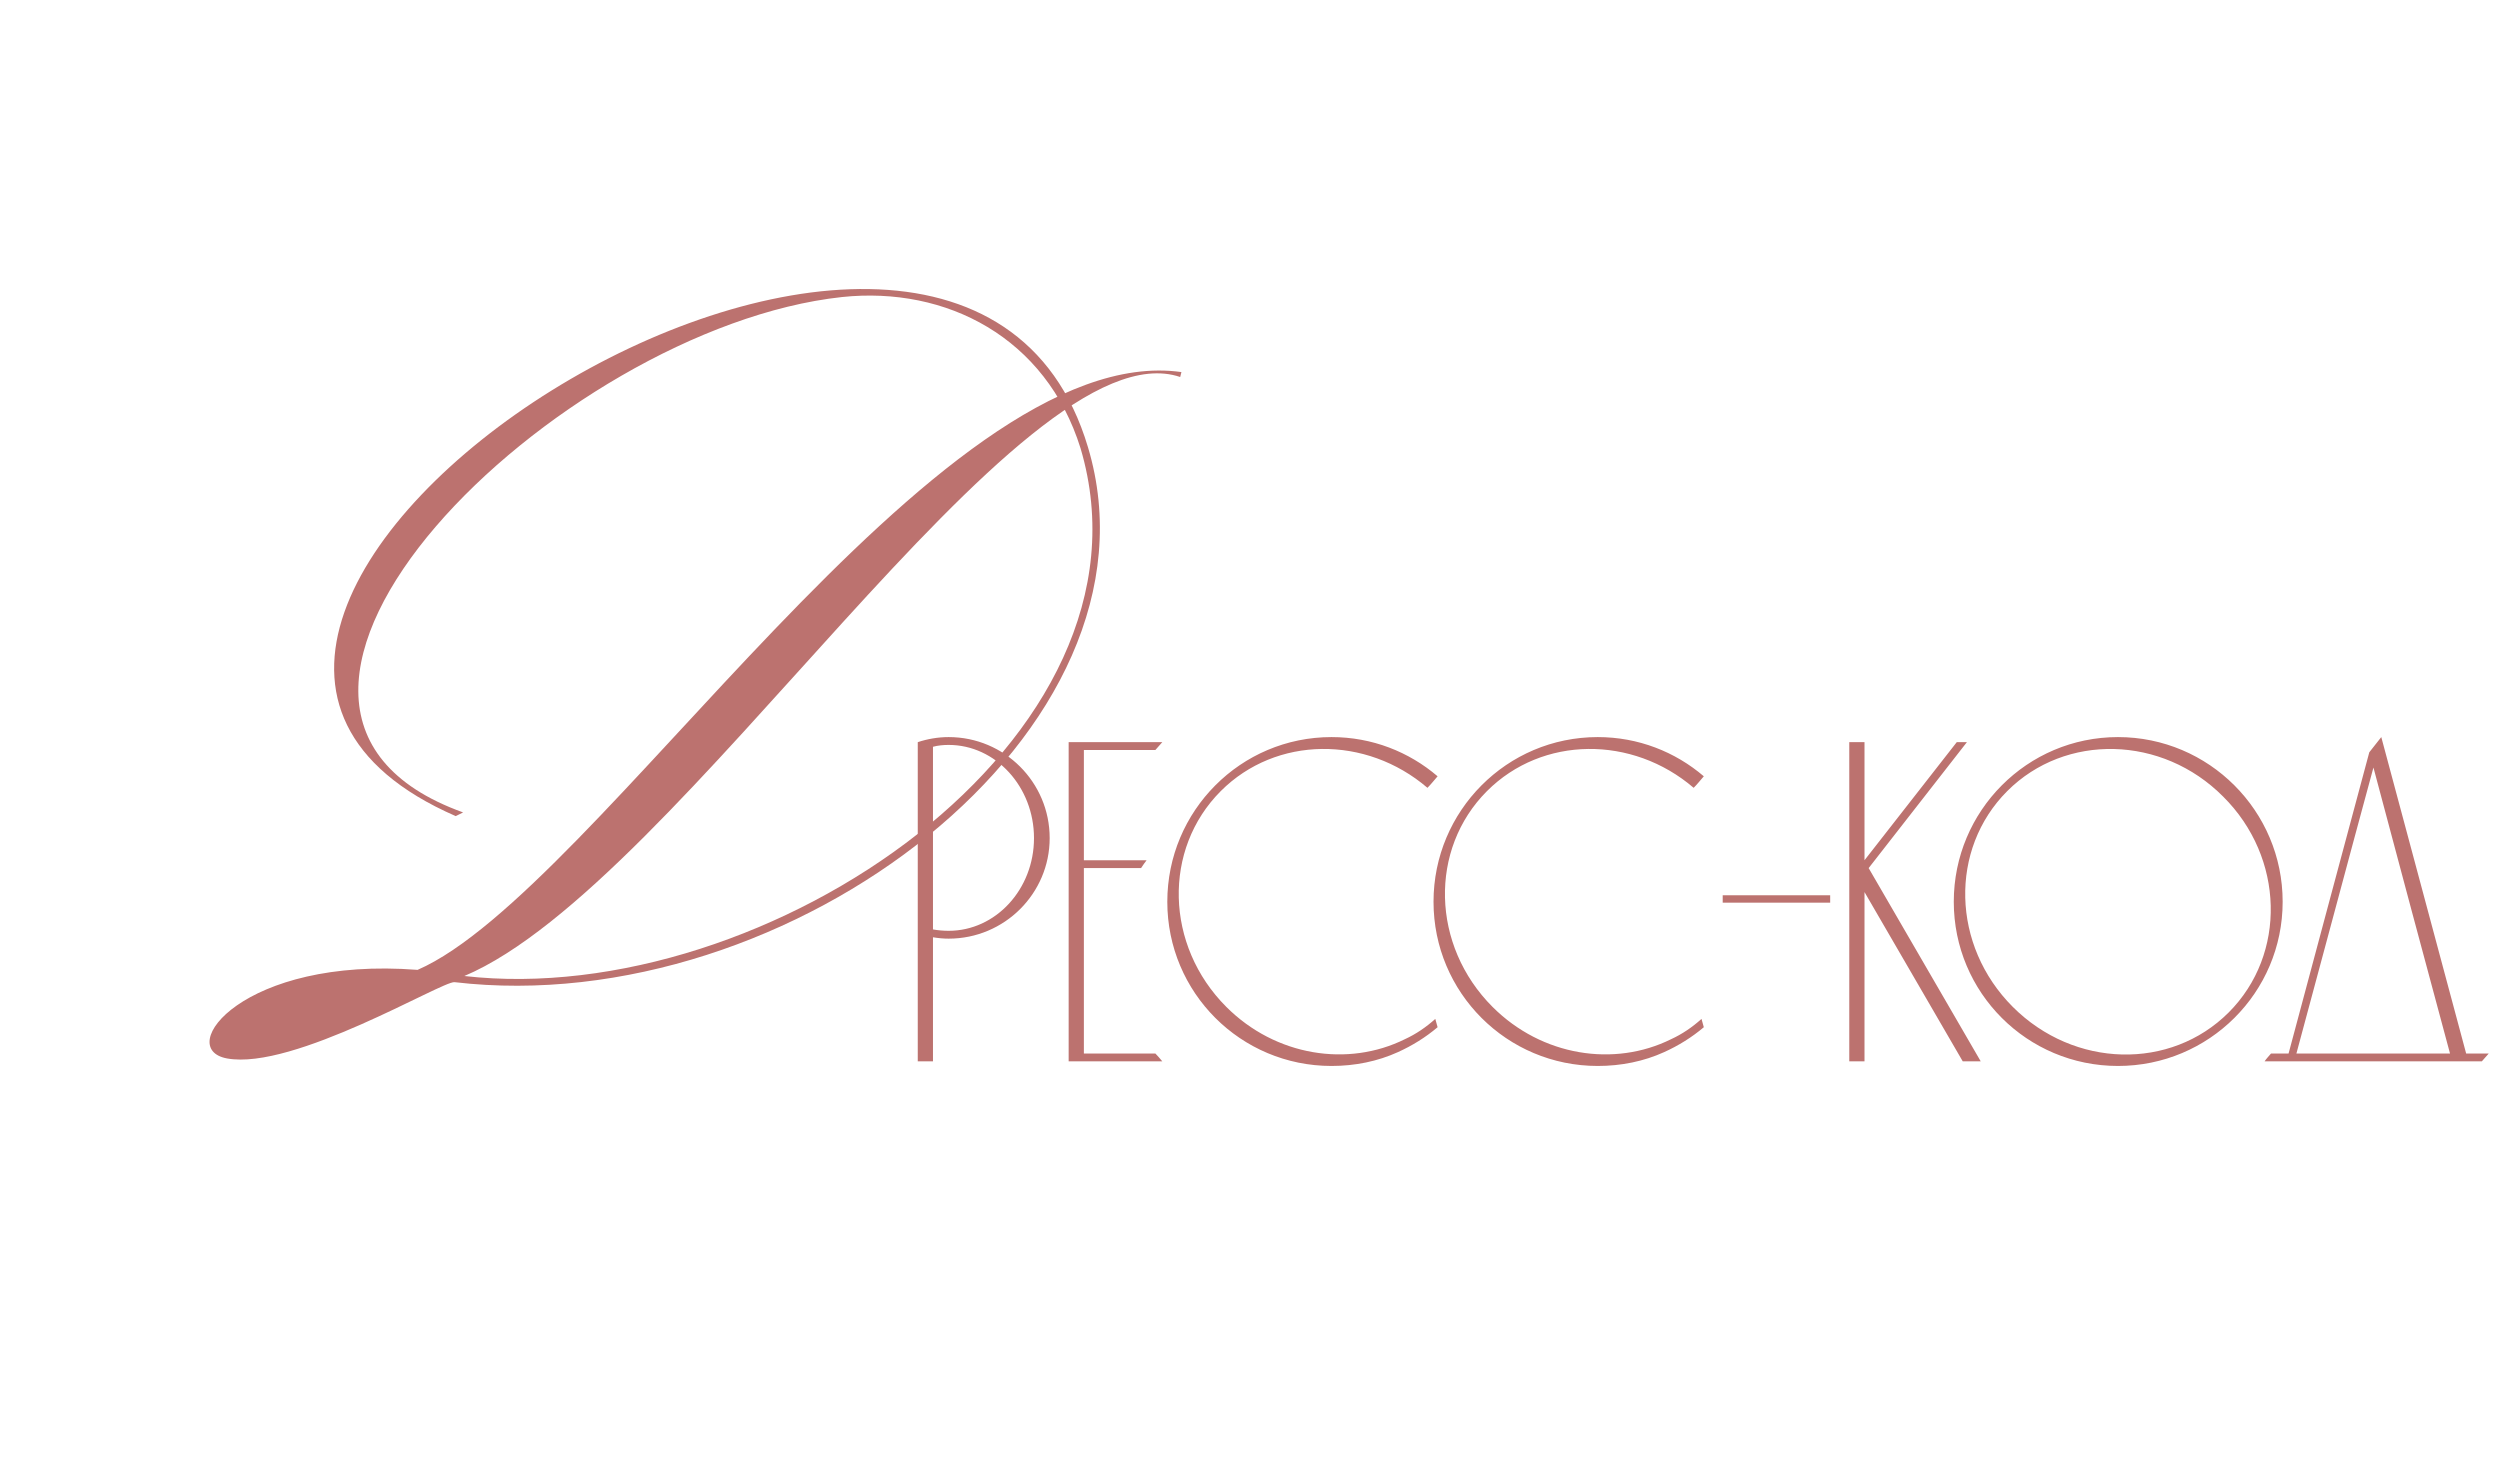 <?xml version="1.0" encoding="UTF-8"?> <svg xmlns="http://www.w3.org/2000/svg" width="813" height="475" viewBox="0 0 813 475" fill="none"><path d="M341.355 272.55C341.355 290.55 326.655 305.25 308.505 305.25C306.855 305.25 305.205 305.1 303.405 304.8V345.15H298.455V241.35C301.605 240.3 305.055 239.7 308.505 239.7C326.655 239.7 341.355 254.4 341.355 272.55ZM336.255 272.55C336.255 255.9 323.805 242.25 308.505 242.25C306.855 242.25 305.055 242.4 303.405 242.85V302.25C305.055 302.55 306.855 302.7 308.505 302.7C323.805 302.7 336.255 289.2 336.255 272.55ZM352.477 342.6H375.727C376.477 343.35 377.227 344.25 377.977 345.15H347.527V241.35H377.977C377.227 242.25 376.477 243 375.727 243.9H352.477V279.75H372.877C372.277 280.5 371.677 281.4 371.077 282.3H352.477V342.6ZM456.857 337.95C460.457 336.3 463.757 334.05 466.757 331.35L467.507 334.05C463.607 337.35 459.257 340.05 454.607 342.15C448.007 345.15 440.657 346.65 433.007 346.65C403.457 346.65 379.607 322.8 379.607 293.25C379.607 263.7 403.457 239.7 433.007 239.7C446.207 239.7 458.207 244.5 467.507 252.45C466.457 253.65 465.407 255 464.207 256.2C444.257 239.1 415.007 239.25 397.007 257.25C378.107 276.15 378.857 307.5 398.807 327.45C414.857 343.5 438.407 347.1 456.857 337.95ZM543.43 337.95C547.03 336.3 550.33 334.05 553.33 331.35L554.08 334.05C550.18 337.35 545.83 340.05 541.18 342.15C534.58 345.15 527.23 346.65 519.58 346.65C490.03 346.65 466.18 322.8 466.18 293.25C466.18 263.7 490.03 239.7 519.58 239.7C532.78 239.7 544.78 244.5 554.08 252.45C553.03 253.65 551.98 255 550.78 256.2C530.83 239.1 501.58 239.25 483.58 257.25C464.68 276.15 465.43 307.5 485.38 327.45C501.43 343.5 524.98 347.1 543.43 337.95ZM595.173 293.55H560.223V291.15H595.173V293.55ZM607.685 282.3L644.135 345.15H638.285L606.335 290.1V345.15H601.385V241.35H606.335V279.75L636.335 241.35H639.635L607.685 282.3ZM688.769 239.7C718.319 239.7 742.319 263.7 742.319 293.25C742.319 322.8 718.319 346.65 688.769 346.65C659.219 346.65 635.369 322.8 635.369 293.25C635.369 263.7 659.219 239.7 688.769 239.7ZM724.769 329.25C743.669 310.35 742.919 278.85 722.969 259.05C703.169 239.1 671.669 238.35 652.769 257.25C633.869 276.15 634.619 307.5 654.569 327.45C674.519 347.4 705.869 348.15 724.769 329.25ZM801.993 342.6H809.343C808.593 343.5 807.843 344.25 807.093 345.15H736.443C737.043 344.25 737.793 343.5 738.543 342.6H744.243C752.943 309.9 761.793 277.2 770.493 244.65C771.843 243 773.043 241.35 774.393 239.7C783.543 274.05 792.843 308.25 801.993 342.6ZM746.793 342.6H796.743C788.343 311.55 780.093 280.5 771.843 249.6C763.443 280.5 755.193 311.55 746.793 342.6Z" fill="#BC726F"></path><path d="M133 317.4C39 374.6 63 311.8 133 317.4V317.4ZM135.8 315.4C193.8 290.2 305 109.8 384.2 121C383.8 122.6 383.8 122.6 383.8 122.6C331.8 105 221 287.8 151 317.4C249 328.6 379.4 240.2 351.4 145.8C340.2 109.8 307.8 93 273.8 96.6C181.4 106.6 55 229.8 150.6 264.2L148.2 265.4C0.6 201 310.6 0.6 353.8 145.4C381.4 237.4 256.6 332.2 147.8 319.4C143.8 319 95.4 348.2 73.8 344.2C56.6 341 79 311 135.8 315.4Z" fill="#BC726F"></path></svg> 